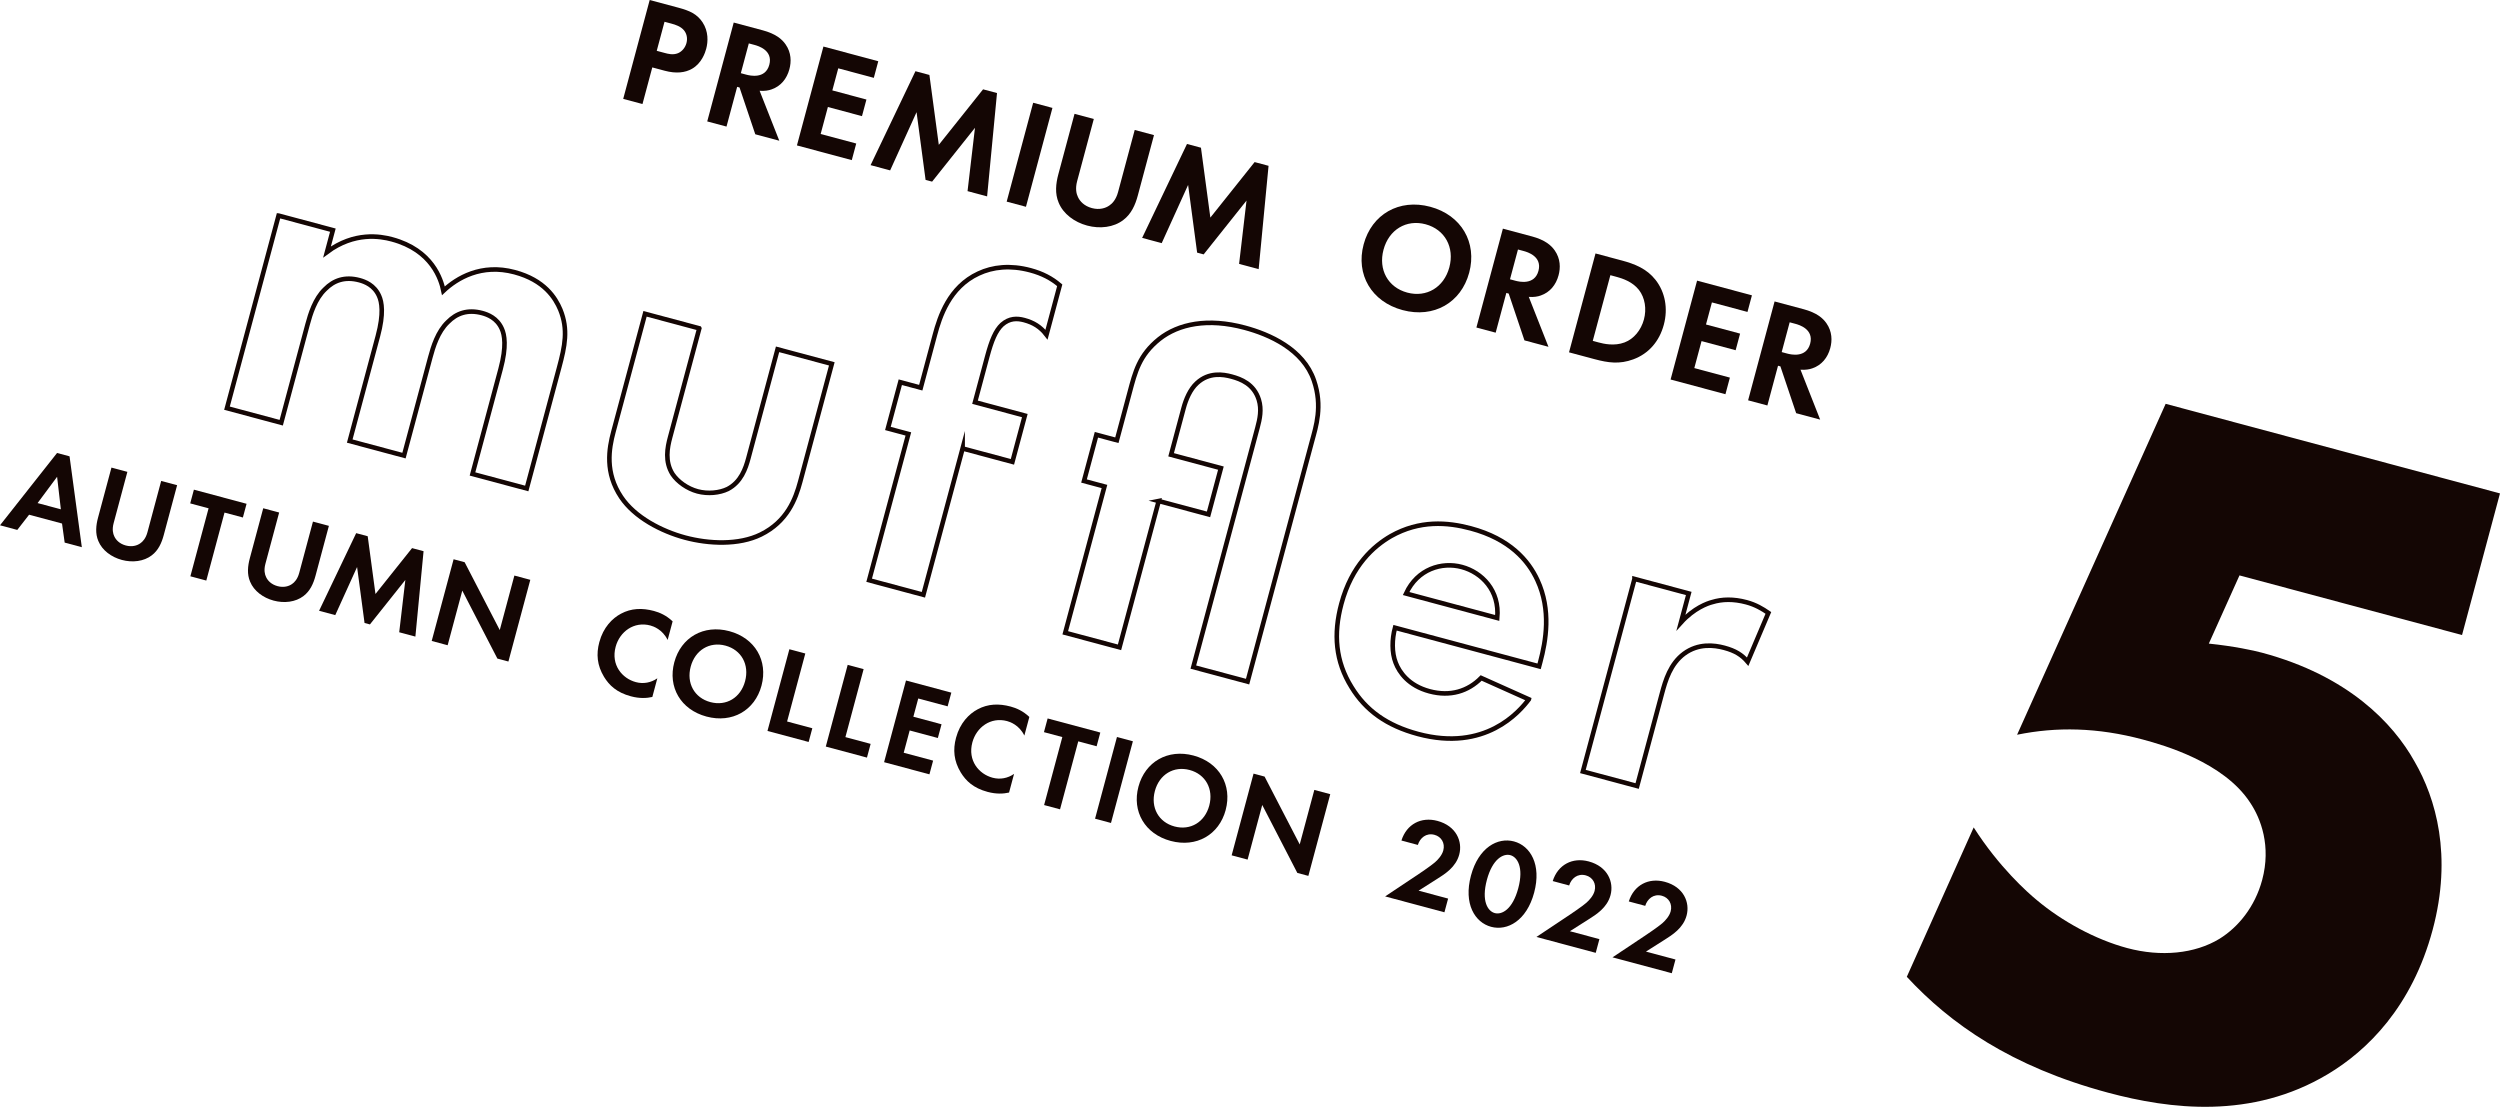 <?xml version="1.0" encoding="UTF-8"?><svg id="_レイヤー_1" xmlns="http://www.w3.org/2000/svg" viewBox="0 0 1629.07 721.23"><defs><style>.cls-1{fill:#140604;}.cls-2{fill:none;stroke:#140604;stroke-miterlimit:10;stroke-width:3px;}</style></defs><g><path class="cls-1" d="M442.1,5.02c7.24,1.94,12.06,4.06,15.68,9.48,3.97,6.03,3.64,12.68,2.4,17.31-.67,2.51-2.92,9.36-9.17,12.97-4.53,2.62-10.41,3.32-17.85,1.32l-8.11-2.17-6.39,23.86-12.56-3.36L423.36,0l18.74,5.02Zm-14.15,28.1l5.12,1.37c2.41,.65,5.51,1.48,8.75,.17,2.81-1.21,4.75-3.8,5.5-6.6,.96-3.57-.13-6.46-1.61-8.3-2.12-2.53-5.35-3.61-8.34-4.41l-4.35-1.16-5.07,18.93Z"/><path class="cls-1" d="M496.77,19.67c8.89,2.38,12.81,5.92,15.13,9.23,3.81,5.47,3.79,11.37,2.49,16.2-1.68,6.28-5.67,11.11-11.6,13.15-1.95,.72-4.56,1.16-7.8,.91l12.82,32.53-15.65-4.19-10.26-30.5-1.55-.41-6.94,25.89-12.56-3.36,17.26-64.43,18.64,5Zm-14.03,28.02l3.58,.96c2.41,.65,12.44,3.02,14.98-6.44s-7.27-12.3-9.58-12.92l-3.77-1.01-5.2,19.42Z"/><path class="cls-1" d="M569.41,50.73l-23.18-6.21-3.86,14.39,22.22,5.95-2.9,10.82-22.22-5.95-4.71,17.58,23.18,6.21-2.9,10.82-35.74-9.58,17.26-64.43,35.74,9.58-2.9,10.82Z"/><path class="cls-1" d="M596.55,46.41l9.08,2.43,6.12,45.54,28.85-36.17,9.08,2.43-6.45,67.33-12.75-3.42,4.84-41.26-27.93,35.07-4.25-1.14-5.88-44.13-17.21,37.94-12.75-3.42,29.24-61.22Z"/><path class="cls-1" d="M685.8,70.32l-17.26,64.43-12.56-3.36,17.26-64.43,12.56,3.36Z"/><path class="cls-1" d="M712.75,77.54l-10.85,40.47c-1.32,4.93-.48,8.36,.53,10.39,1.24,2.71,4.03,5.84,9.05,7.19,5.02,1.35,9,.03,11.43-1.7,1.89-1.25,4.33-3.81,5.65-8.73l10.85-40.47,12.56,3.36-10.56,39.41c-1.63,6.09-4.25,12.01-9.44,15.9-6.27,4.84-15.24,5.86-23.54,3.63-8.31-2.23-15.57-7.59-18.57-14.92-2.54-5.96-1.85-12.4-.22-18.49l10.56-39.41,12.56,3.36Z"/><path class="cls-1" d="M773.5,93.82l9.08,2.43,6.12,45.54,28.85-36.17,9.08,2.43-6.45,67.33-12.75-3.42,4.84-41.26-27.93,35.07-4.25-1.14-5.88-44.13-17.21,37.94-12.75-3.42,29.24-61.22Z"/><path class="cls-1" d="M957.37,177.67c-5.25,19.61-23.11,29.84-43.4,24.4-20.29-5.44-30.64-23.22-25.38-42.83,5.25-19.61,23.14-29.93,43.42-24.5,20.29,5.44,30.61,23.32,25.36,42.93Zm-12.94-3.47c3.49-13.04-2.91-24.69-15.47-28.06-12.56-3.36-23.93,3.53-27.42,16.57-3.49,13.04,2.93,24.6,15.49,27.96,12.56,3.36,23.9-3.43,27.4-16.47Z"/><path class="cls-1" d="M997.98,153.97c8.89,2.38,12.81,5.92,15.13,9.23,3.81,5.47,3.79,11.37,2.49,16.2-1.68,6.28-5.67,11.11-11.6,13.15-1.95,.72-4.56,1.16-7.8,.91l12.82,32.53-15.65-4.19-10.26-30.5-1.55-.41-6.94,25.89-12.56-3.36,17.26-64.43,18.64,5Zm-14.03,28.02l3.57,.96c2.41,.65,12.44,3.02,14.98-6.44s-7.27-12.3-9.58-12.92l-3.77-1.01-5.2,19.42Z"/><path class="cls-1" d="M1056.51,169.65c8.98,2.41,16.55,5.47,22.27,12.7,6.25,7.99,8.28,18.58,5.4,29.3s-9.8,18.81-19.91,22.52c-8.96,3.29-16.24,2.27-25.23-.13l-16.62-4.45,17.26-64.43,16.81,4.5Zm-18.62,52.47l3.86,1.04c3.19,.85,10.19,2.52,16.88-.03,6.1-2.3,10.76-8.09,12.6-14.95,1.81-6.76,.77-14.08-3.31-19.32-4.18-5.26-10.45-7.36-14.7-8.5l-3.86-1.04-11.47,42.79Z"/><path class="cls-1" d="M1138.71,203.27l-23.18-6.21-3.86,14.39,22.22,5.95-2.9,10.82-22.22-5.95-4.71,17.58,23.18,6.21-2.9,10.82-35.74-9.58,17.26-64.43,35.74,9.58-2.9,10.82Z"/><path class="cls-1" d="M1175.03,201.41c8.89,2.38,12.81,5.92,15.13,9.23,3.81,5.47,3.79,11.37,2.49,16.2-1.68,6.28-5.67,11.11-11.6,13.15-1.95,.72-4.56,1.16-7.8,.91l12.82,32.53-15.65-4.19-10.26-30.5-1.55-.41-6.94,25.89-12.56-3.36,17.26-64.43,18.64,5Zm-14.03,28.02l3.57,.96c2.41,.65,12.44,3.02,14.98-6.44s-7.27-12.3-9.58-12.92l-3.77-1.01-5.2,19.42Z"/></g><g><path class="cls-1" d="M40.43,341.15l-21.47-5.75-7.7,9.91-11.26-3.02,37.18-47.11,8.14,2.18,8,59.21-11.18-2.99-1.72-12.44Zm-.77-9.27l-2.45-21.19-12.72,17.13,15.17,4.06Z"/><path class="cls-1" d="M83,307.47l-8.96,33.45c-1.09,4.07-.4,6.91,.44,8.59,1.02,2.24,3.33,4.83,7.48,5.94s7.44,.03,9.44-1.4c1.56-1.04,3.58-3.15,4.67-7.22l8.96-33.45,10.38,2.78-8.73,32.57c-1.35,5.03-3.51,9.92-7.8,13.14-5.18,4-12.59,4.84-19.46,3s-12.86-6.27-15.35-12.33c-2.1-4.93-1.53-10.25-.18-15.28l8.73-32.57,10.38,2.78Z"/><path class="cls-1" d="M146.3,334.01l-11.87,44.3-10.38-2.78,11.87-44.3-11.97-3.21,2.4-8.94,34.32,9.2-2.4,8.94-11.97-3.21Z"/><path class="cls-1" d="M181.9,333.97l-8.96,33.45c-1.09,4.07-.4,6.91,.44,8.59,1.02,2.24,3.33,4.83,7.48,5.94s7.44,.03,9.44-1.4c1.56-1.04,3.58-3.15,4.67-7.22l8.96-33.45,10.38,2.78-8.73,32.57c-1.35,5.03-3.51,9.92-7.8,13.14-5.18,4-12.59,4.84-19.46,3s-12.86-6.27-15.35-12.33c-2.1-4.93-1.53-10.25-.18-15.28l8.73-32.57,10.38,2.78Z"/><path class="cls-1" d="M232.11,347.42l7.5,2.01,5.06,37.63,23.84-29.89,7.5,2.01-5.33,55.64-10.54-2.82,4-34.09-23.08,28.98-3.51-.94-4.86-36.47-14.22,31.35-10.54-2.82,24.17-50.59Z"/><path class="cls-1" d="M281.31,417.67l14.27-53.24,7.19,1.93,22.89,44.21,9.52-35.52,10.38,2.78-14.27,53.24-7.18-1.92-22.87-44.29-9.54,35.6-10.38-2.78Z"/><path class="cls-1" d="M425.12,454.15c-3.64,.82-8.26,1.12-14.01-.42-9.34-2.5-14.15-7.21-17.49-12.64-4.56-7.55-5.18-14.82-3.09-22.64,2.59-9.66,8.44-15.53,14.12-18.55,6.7-3.6,13.86-3.82,21.44-1.79,3.75,1.01,8.05,2.84,12.21,6.78l-3.25,12.13c-3.37-6.89-9.33-8.92-11.25-9.43-10.7-2.87-19.99,4.06-22.63,13.87-3.17,11.81,4.22,20.64,13.16,23.03,4.95,1.33,9.92,.35,14.01-2.49l-3.25,12.13Z"/><path class="cls-1" d="M496.22,446.77c-4.34,16.2-19.1,24.66-35.86,20.16-16.76-4.49-25.32-19.19-20.97-35.39s19.12-24.74,35.88-20.25,25.29,19.27,20.95,35.47Zm-10.7-2.87c2.89-10.78-2.4-20.41-12.78-23.19s-19.77,2.91-22.66,13.69,2.43,20.33,12.8,23.11c10.38,2.78,19.75-2.83,22.64-13.61Z"/><path class="cls-1" d="M524.76,425.84l-11.87,44.3,16.44,4.41-2.4,8.94-26.82-7.19,14.27-53.24,10.38,2.78Z"/><path class="cls-1" d="M562.76,436.02l-11.87,44.3,16.44,4.41-2.4,8.94-26.82-7.19,14.27-53.24,10.38,2.78Z"/><path class="cls-1" d="M617.52,460.28l-19.16-5.13-3.19,11.89,18.36,4.92-2.4,8.94-18.36-4.92-3.89,14.53,19.16,5.13-2.4,8.94-29.54-7.91,14.27-53.24,29.54,7.91-2.4,8.94Z"/><path class="cls-1" d="M657.57,516.44c-3.64,.82-8.26,1.12-14.01-.42-9.34-2.5-14.15-7.21-17.49-12.64-4.56-7.55-5.18-14.82-3.09-22.64,2.59-9.66,8.44-15.53,14.12-18.55,6.7-3.6,13.86-3.82,21.44-1.79,3.75,1.01,8.05,2.84,12.21,6.78l-3.25,12.13c-3.37-6.89-9.33-8.92-11.25-9.43-10.7-2.87-19.99,4.06-22.63,13.87-3.17,11.81,4.22,20.64,13.16,23.03,4.95,1.33,9.92,.35,14.01-2.49l-3.25,12.13Z"/><path class="cls-1" d="M702.62,483.08l-11.87,44.3-10.38-2.78,11.87-44.3-11.97-3.21,2.4-8.94,34.32,9.2-2.4,8.94-11.97-3.21Z"/><path class="cls-1" d="M738.22,483.03l-14.27,53.24-10.38-2.78,14.27-53.24,10.38,2.78Z"/><path class="cls-1" d="M798.69,527.81c-4.34,16.2-19.1,24.66-35.86,20.16-16.76-4.49-25.32-19.19-20.98-35.39s19.12-24.74,35.88-20.25c16.76,4.49,25.3,19.27,20.95,35.47Zm-10.7-2.87c2.89-10.78-2.4-20.41-12.78-23.19s-19.77,2.91-22.66,13.69,2.43,20.33,12.8,23.11,19.75-2.83,22.64-13.61Z"/><path class="cls-1" d="M802.58,557.35l14.27-53.24,7.19,1.93,22.89,44.21,9.52-35.52,10.38,2.78-14.27,53.24-7.18-1.92-22.87-44.29-9.54,35.6-10.38-2.78Z"/><path class="cls-1" d="M923.02,570.54c1.26-.86,9.39-6.3,12.07-8.66,2.01-1.77,4.57-4.59,5.4-7.71,1.28-4.79-1.27-8.98-5.74-10.18-5.43-1.45-9.46,2.09-10.84,6.59l-10.7-2.87c3.39-10.73,12.91-15.62,23.45-12.8,12.37,3.32,16.49,13.49,14.22,21.95-2.2,8.22-9.29,12.65-14.64,16.01l-11.85,7.52,19.24,5.15-2.4,8.94-38.64-10.35,20.42-13.61Z"/><path class="cls-1" d="M958.52,570.56c4.9-18.28,17.42-25.11,28.04-22.26,10.62,2.84,18.05,15.02,13.13,33.38-4.9,18.28-17.42,25.11-28.04,22.26s-18.05-15.02-13.13-33.38Zm10.38,2.78c-3.72,13.89,.6,20.44,5.15,21.66s11.57-2.29,15.29-16.18-.7-20.38-5.17-21.58-11.57,2.29-15.27,16.1Z"/><path class="cls-1" d="M1021.61,596.96c1.26-.86,9.39-6.3,12.07-8.66,2.01-1.77,4.57-4.59,5.4-7.71,1.28-4.79-1.27-8.98-5.74-10.18-5.43-1.45-9.46,2.09-10.84,6.59l-10.7-2.87c3.39-10.73,12.91-15.62,23.45-12.8,12.37,3.32,16.49,13.49,14.22,21.95-2.2,8.22-9.29,12.65-14.64,16.01l-11.85,7.52,19.24,5.15-2.4,8.94-38.64-10.35,20.42-13.61Z"/><path class="cls-1" d="M1071.18,610.24c1.26-.86,9.39-6.3,12.07-8.66,2.01-1.77,4.57-4.59,5.4-7.71,1.28-4.79-1.27-8.98-5.74-10.18-5.43-1.45-9.46,2.09-10.84,6.59l-10.7-2.87c3.39-10.73,12.91-15.62,23.45-12.8,12.37,3.32,16.49,13.49,14.22,21.95-2.2,8.22-9.29,12.65-14.64,16.01l-11.85,7.52,19.24,5.15-2.4,8.94-38.64-10.35,20.42-13.61Z"/></g><g><path class="cls-2" d="M181.55,140.51l35.35,9.47-3.8,14.2c17.83-13.24,34.74-10.26,42.27-8.24,26.37,7.07,32.09,26.3,33.57,33.53,8.73-8.22,24.68-17.92,46.41-12.1,19.42,5.2,26.57,16.75,29.79,24.44,5.24,12.9,2.95,23.77-.78,37.68l-21.12,78.82-35.35-9.47,18.32-68.39c3.96-14.78,2.56-22.3,.8-26.18-3.08-7.04-9.3-9.33-12.78-10.26-9.56-2.56-16.81,.15-22.37,5.81-6.66,6.29-9.66,16.36-11.45,23.02l-17.16,64.04-35.35-9.47,18.32-68.39c3.96-14.78,2.56-22.3,.8-26.18-3.08-7.04-9.3-9.33-12.78-10.26-9.56-2.56-16.81,.15-22.37,5.81-6.66,6.29-9.66,16.36-11.45,23.02l-17.16,64.04-35.35-9.47,33.62-125.48Z"/><path class="cls-2" d="M455.68,213.97l-19.02,71c-1.79,6.67-3.61,15.8,1.63,24.04,3.34,4.93,9.59,9.4,16.26,11.19,6.67,1.79,14.32,1.04,19.67-1.56,8.66-4.51,11.65-13.34,13.44-20.01l19.02-71,35.35,9.47-20.58,76.79c-3.03,11.3-8.51,25.98-25.69,34.43-14.31,7.04-33.94,6.12-49.3,2.01-15.36-4.12-32.82-13.14-41.69-26.39-10.65-15.9-8.06-31.35-5.03-42.66l20.58-76.79,35.35,9.47Z"/><path class="cls-2" d="M627.26,292.24l-25.55,95.34-35.35-9.47,25.55-95.34-13.33-3.57,8.08-30.14,13.33,3.57,9.24-34.48c3.11-11.59,9.26-31.06,28.4-39.91,9.24-4.36,20.76-5.62,33.8-2.12,7.82,2.1,13.81,5.25,19.12,9.78l-8.62,32.17c-3.92-5.09-8.46-7.86-14.54-9.49-4.64-1.24-9.58-1.33-14.46,2.96-4.14,3.86-6.8,10.29-9.59,20.72l-8,29.85,32.46,8.7-8.08,30.14-32.46-8.7Z"/><path class="cls-2" d="M755.05,326.48l-25.55,95.34-35.35-9.47,25.55-95.34-13.33-3.57,8.08-30.14,13.33,3.57,8.39-31.3c3.49-13.04,6.15-24.13,19.21-34.61,12.61-9.98,31.67-13.88,55.72-7.43,15.94,4.27,38.19,13.96,45.12,34.45,5.76,16.76,1.24,30.15-1.25,39.42l-42.01,156.77-35.35-9.47,41.77-155.9c1.55-5.8,2.89-11.96,.89-18.4-3.18-10.17-11.64-13.37-17.72-15-5.51-1.48-14.72-3.01-22.56,4.21-4.51,4.07-7.24,10.79-8.72,16.3l-8.15,30.43,32.46,8.7-8.08,30.14-32.46-8.7Z"/><path class="cls-2" d="M996.23,455.71c-6.25,8.26-28.45,34.31-72.21,22.58-20.28-5.44-34.09-15.35-43.37-30.57-10.42-16.77-11.86-34.55-6.58-54.25,6.68-24.92,20.94-37.56,32.33-44.14,18.66-10.53,36.9-9.06,51.97-5.02,25.5,6.83,37.56,20.94,43.46,33.7,9.06,19.51,5.52,39.68,1.87,53.3l-.78,2.9-93.89-25.16c-2.02,7.53-2.16,16.19,.42,22.78,2.37,6.23,8.41,14.99,22.03,18.64s25.18-.09,33.69-8.68l31.06,13.91Zm-20.58-53.03c1.68-17.87-10.05-29.71-23.09-33.21s-28.91,1.26-36.31,17.29l59.4,15.92Z"/><path class="cls-2" d="M1065.08,377.25l35.35,9.47-5.05,18.84c8.38-9.25,17.31-12.44,20.31-13.19,6.44-2,13.94-2.17,22.34,.08,6.09,1.63,10.62,4.4,14.29,6.94l-13.49,31.79c-3.78-4.43-8.03-7.12-15.27-9.06-6.67-1.79-16.91-2.98-26.19,3.85-8.92,6.62-12.08,17.26-14.41,25.96l-16.15,60.27-35.35-9.47,33.62-125.48Z"/></g><path class="cls-1" d="M1604.34,413.81l-145.03-38.86-19.98,44.44c16.37,1.69,29.09,4.43,34.74,5.95,55.88,14.97,85.32,45.74,99.4,71.05,13.79,23.88,24.67,61.12,11.72,109.46-13.46,50.23-42.63,78.75-68.28,94.08-49.69,29.75-103.03,22.86-143.21,12.1-63.41-16.99-102.99-45.09-131.17-75.52l43.58-97.34c16.59,25.98,35.08,42.37,41.14,47.36,16.48,13.84,38.2,25.71,58.92,31.26,21.97,5.89,44.08,3.74,60.17-6.08,12.11-7.52,23.05-20.74,27.76-38.32,5.89-21.97-.75-39.9-7.98-50.59-17.22-26.15-55.98-37.2-69.79-40.91-29.51-7.91-56.3-8.36-81.94-3.11l96.81-215.64,217.86,58.38-24.73,92.29Z"/></svg>